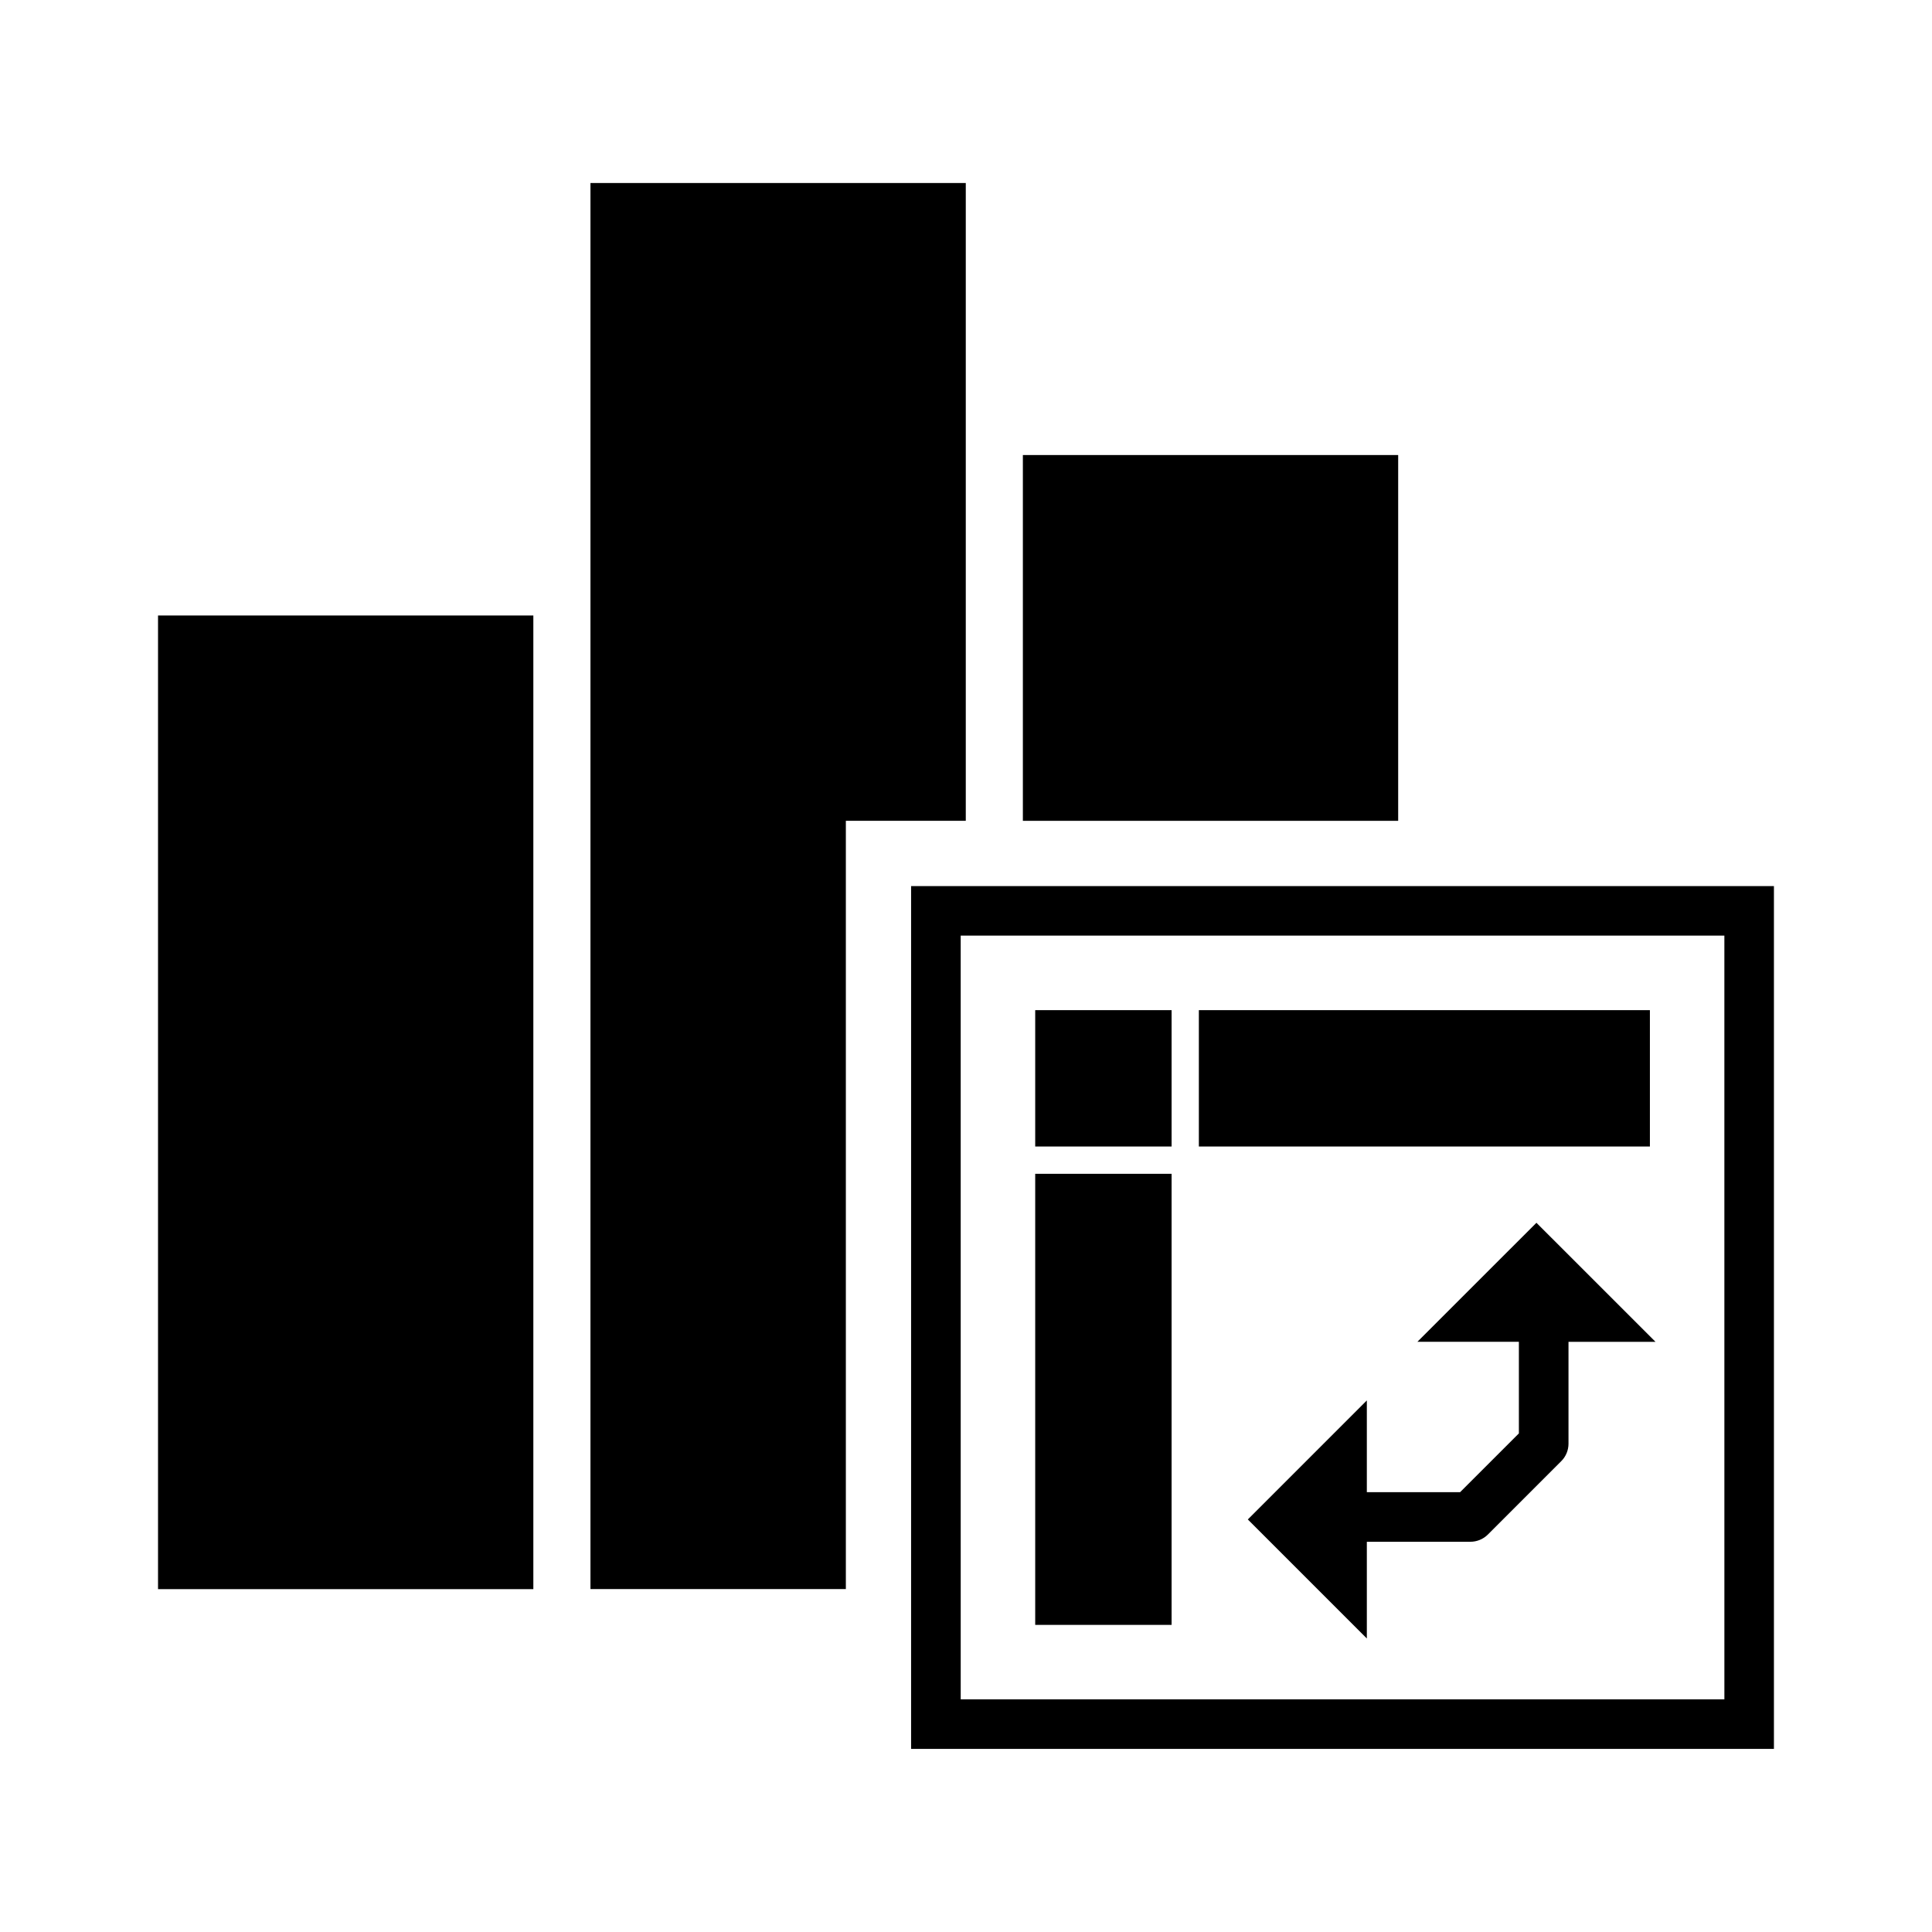 <?xml version="1.0" encoding="UTF-8"?>
<!-- Uploaded to: SVG Repo, www.svgrepo.com, Generator: SVG Repo Mixer Tools -->
<svg fill="#000000" width="800px" height="800px" version="1.1" viewBox="144 144 512 512" xmlns="http://www.w3.org/2000/svg">
 <g>
  <path d="m185.88 307.11h99.461v258.03h-99.461z"/>
  <path d="m368.16 361.52h31.781v-169.02h-99.461v372.62h67.68z"/>
  <path d="m415.07 264.59h99.461v96.938h-99.461z"/>
  <path d="m385.45 378.82v228.66h228.66v-228.66zm215.53 215.52h-202.38l-0.004-202.39h202.38z"/>
  <path d="m418.34 411.7h36.145v36.137h-36.145z"/>
  <path d="m418.34 455.07h36.145v119.54h-36.145z"/>
  <path d="m461.71 411.7h119.53v36.137h-119.53z"/>
  <path d="m551.17 468.05-31.547 31.543h26.898v24.273l-13.375 13.367-2.211 2.215h-24.707v-24.324l-31.539 31.547 31.539 31.543v-25.629h27.434c1.75 0 3.422-0.699 4.656-1.93l19.422-19.426c1.238-1.223 1.93-2.898 1.93-4.648v-26.988h23.055z"/>
 </g>
</svg>